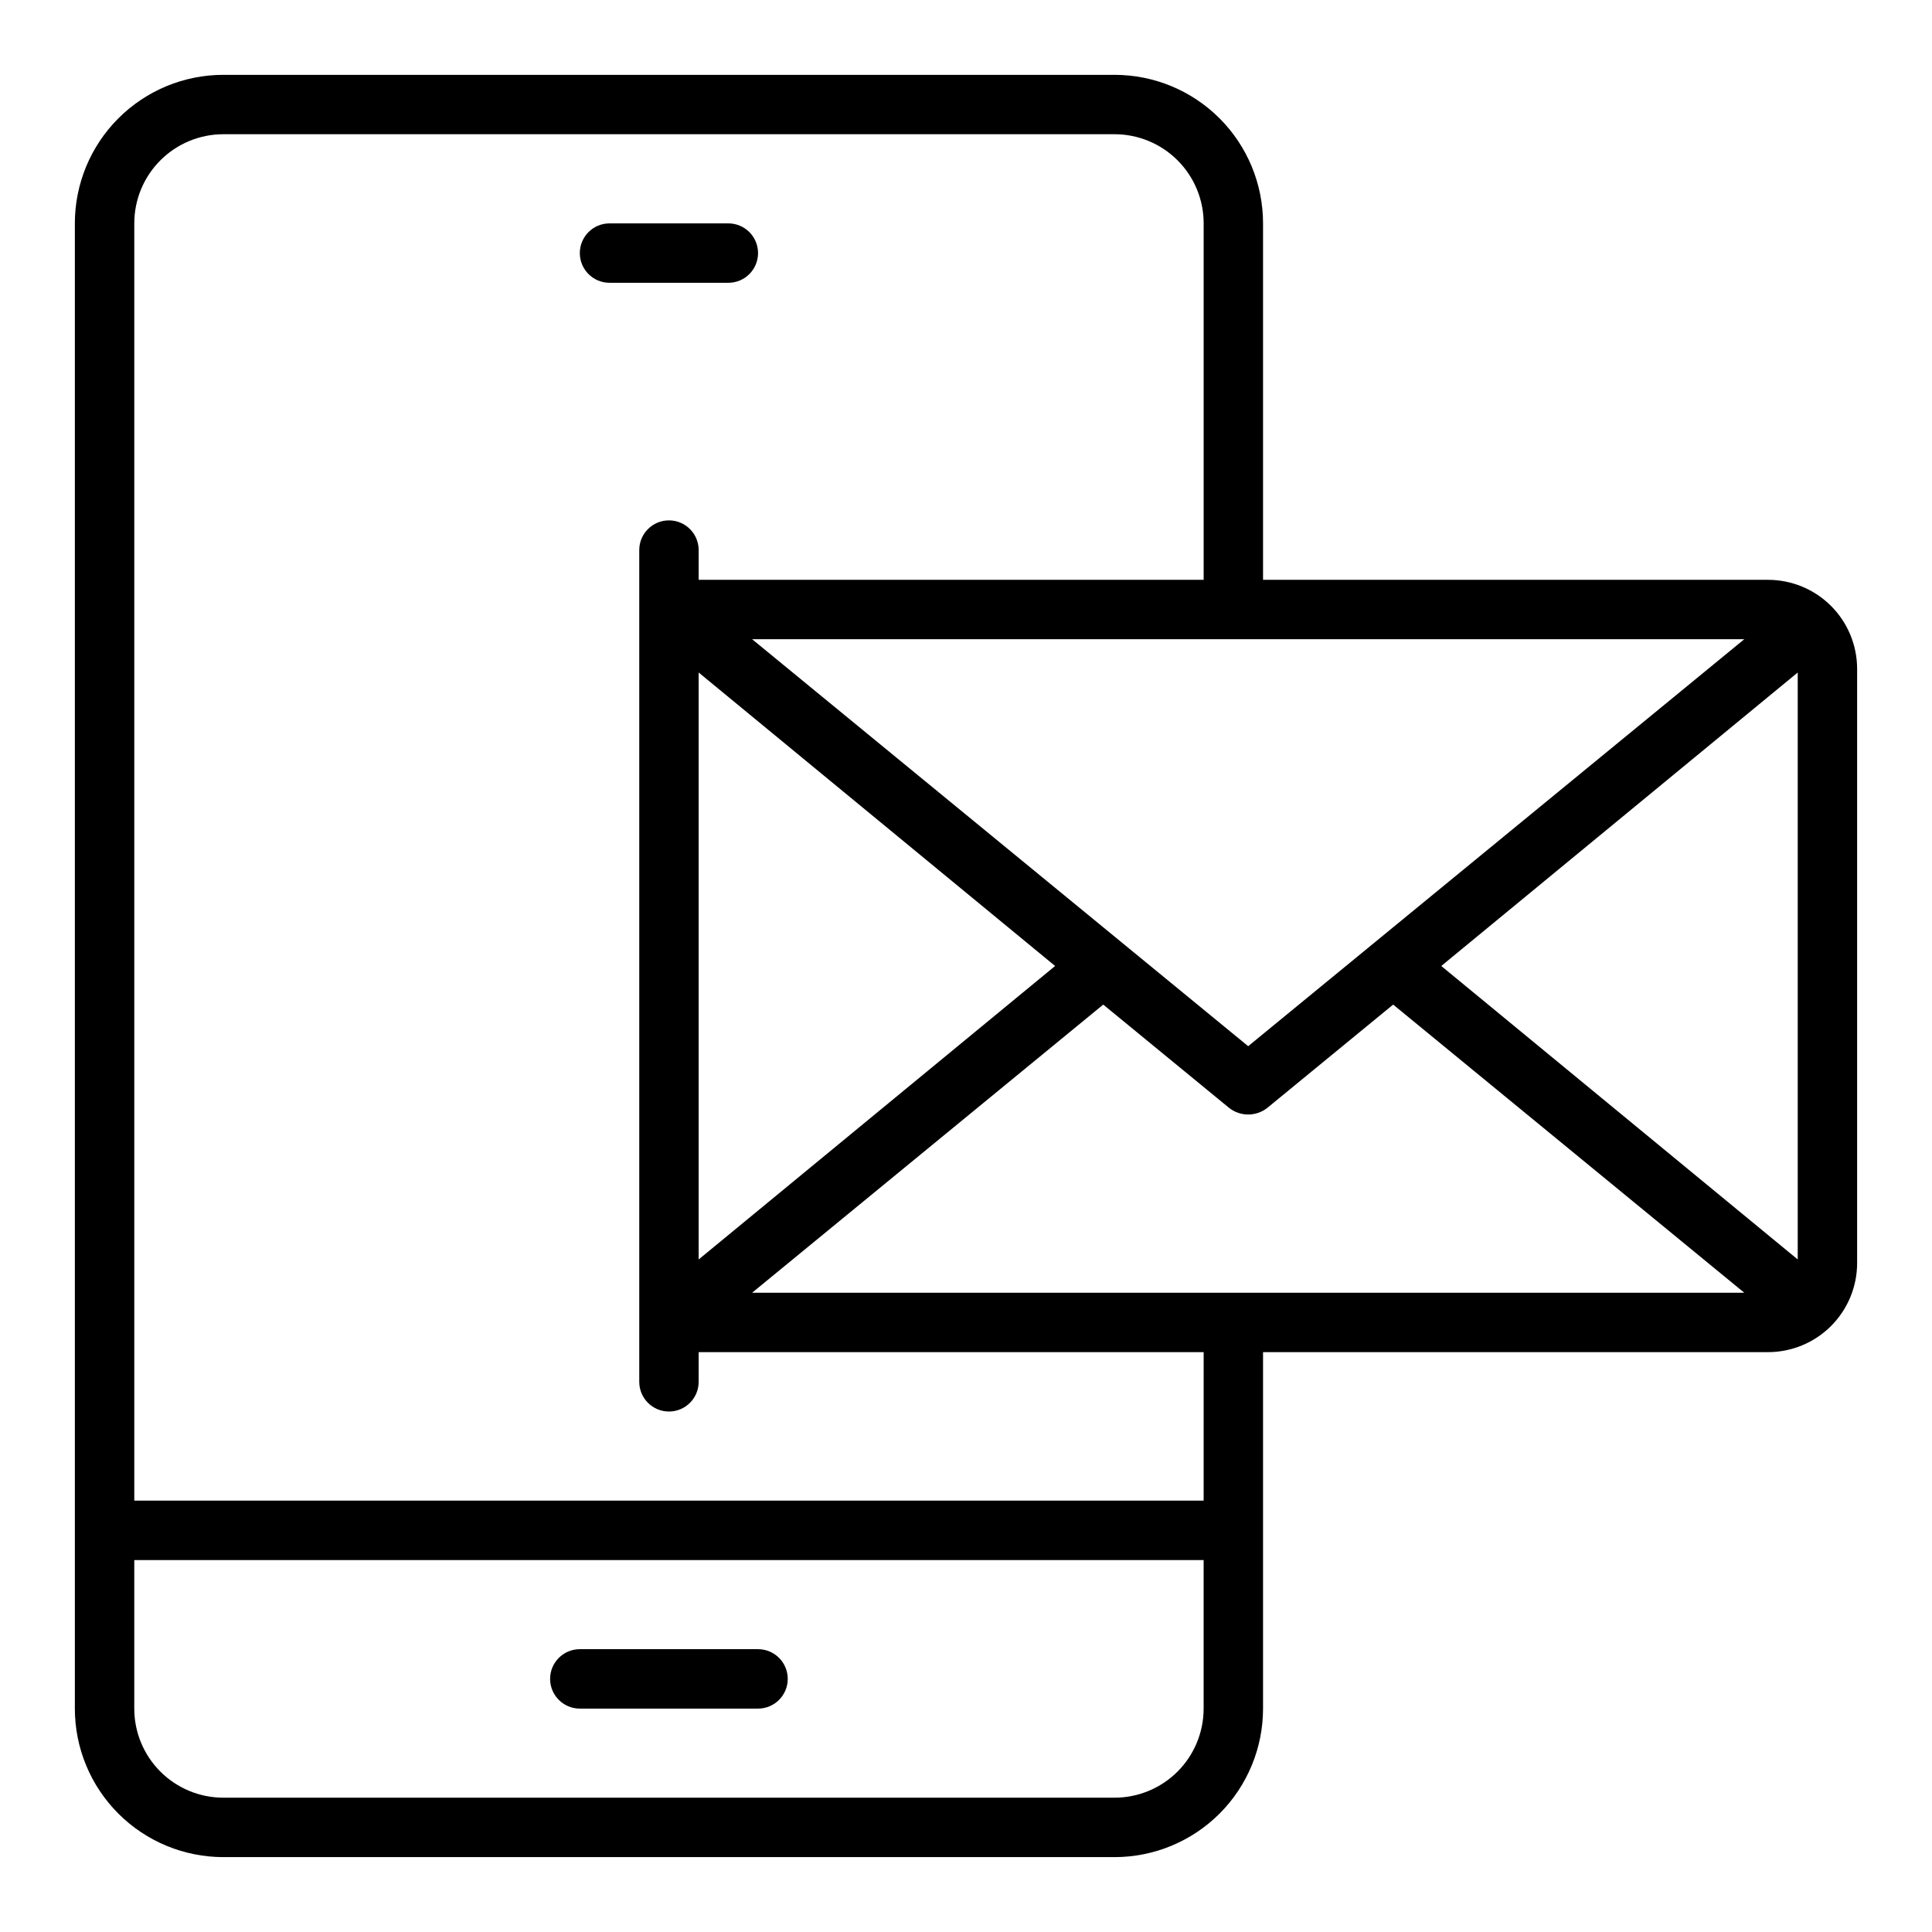 <?xml version="1.0" encoding="UTF-8"?>
<!-- Uploaded to: ICON Repo, www.iconrepo.com, Generator: ICON Repo Mixer Tools -->
<svg fill="#000000" width="800px" height="800px" version="1.1" viewBox="144 144 512 512" xmlns="http://www.w3.org/2000/svg">
 <g>
  <path d="m344.89 211.07c0-2.09-0.828-4.09-2.305-5.566-1.477-1.477-3.481-2.305-5.566-2.305h-31.488c-4.348 0-7.871 3.523-7.871 7.871 0 4.348 3.523 7.871 7.871 7.871h31.488c2.086 0 4.09-0.828 5.566-2.305 1.477-1.477 2.305-3.481 2.305-5.566z"/>
  <path d="m344.89 581.05h-47.23c-4.348 0-7.875 3.523-7.875 7.871 0 4.348 3.527 7.875 7.875 7.875h47.23c4.348 0 7.871-3.527 7.871-7.875 0-4.348-3.523-7.871-7.871-7.871z"/>
  <path d="m612.54 297.66h-133.82v-94.465c0-10.441-4.148-20.453-11.527-27.832-7.383-7.383-17.395-11.531-27.832-11.531h-236.16c-10.441 0-20.453 4.148-27.832 11.531-7.383 7.379-11.531 17.391-11.531 27.832v393.6c0 10.438 4.148 20.449 11.531 27.832 7.379 7.379 17.391 11.527 27.832 11.527h236.16c10.438 0 20.449-4.148 27.832-11.527 7.379-7.383 11.527-17.395 11.527-27.832v-94.465h133.82c6.262 0 12.27-2.488 16.699-6.918 4.43-4.43 6.918-10.438 6.918-16.699v-157.44c0-6.262-2.488-12.27-6.918-16.699-4.43-4.43-10.438-6.914-16.699-6.914zm-137.76 123.59-131.46-107.85h262.93zm-145.63-99.031 94.465 77.777-94.465 77.777zm107.22 88.008 33.379 27.395c2.961 2.312 7.113 2.312 10.074 0l33.379-27.395 93.047 76.359h-262.93zm89.582-10.23 94.465-77.777v155.55zm-86.59 220.41h-236.16c-6.266 0-12.273-2.488-16.699-6.914-4.43-4.43-6.918-10.438-6.918-16.699v-39.363h283.39v39.363c0 6.262-2.488 12.27-6.918 16.699-4.43 4.426-10.438 6.914-16.699 6.914zm23.617-78.719h-283.39v-338.5c0-6.266 2.488-12.273 6.918-16.699 4.426-4.43 10.434-6.918 16.699-6.918h236.16c6.262 0 12.27 2.488 16.699 6.918 4.43 4.426 6.918 10.434 6.918 16.699v94.465h-133.83v-7.875c0-4.348-3.523-7.871-7.871-7.871s-7.871 3.523-7.871 7.871v220.42c0 4.348 3.523 7.871 7.871 7.871s7.871-3.523 7.871-7.871v-7.871h133.83z"/>
 </g>
</svg>